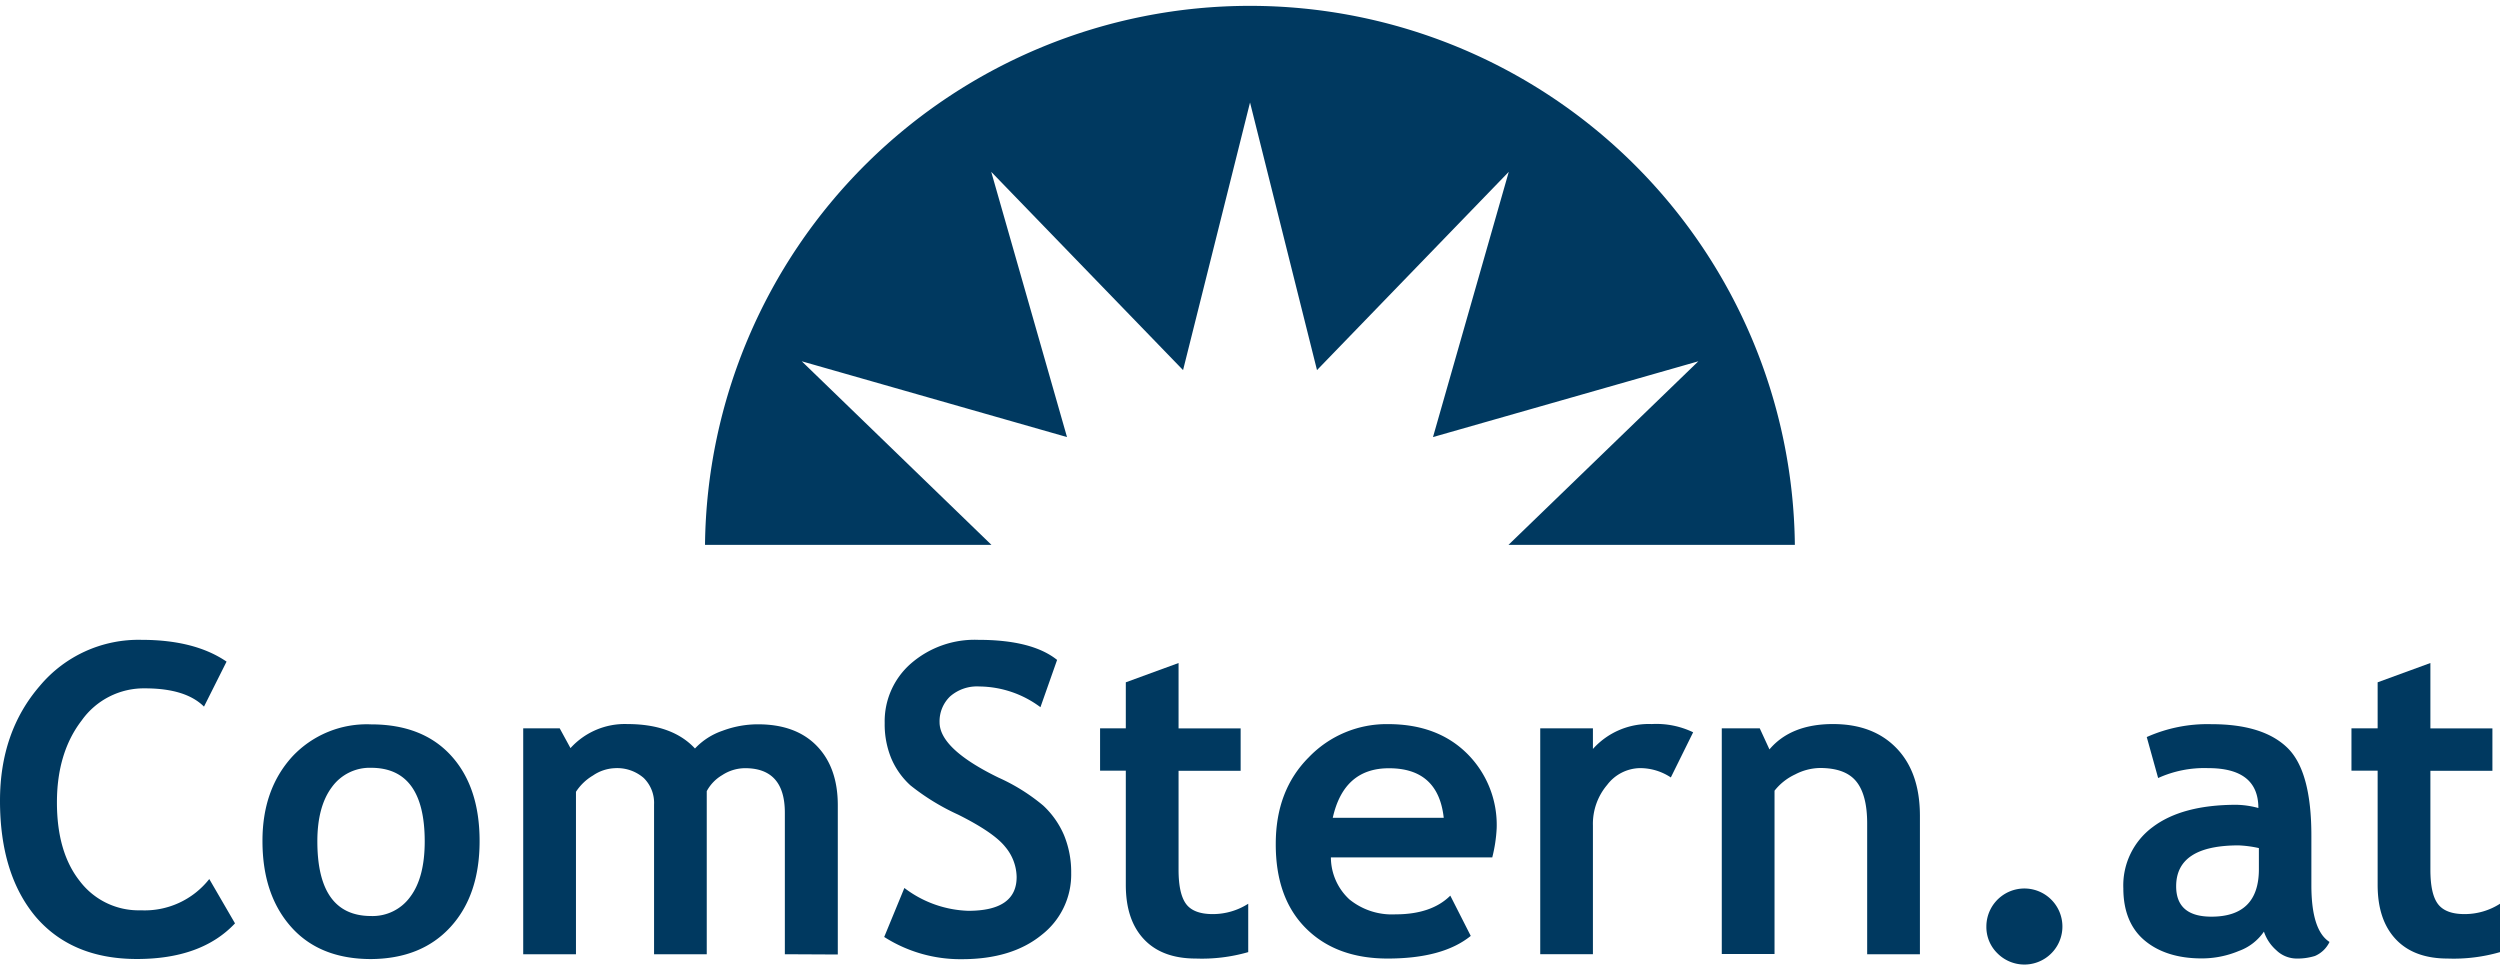 <svg xmlns="http://www.w3.org/2000/svg" viewBox="0 0 388.61 149.97"><defs><style>.cls-1{fill:#003960;}</style></defs><g id="Stern_Halbkreis" data-name="Stern Halbkreis"><path class="cls-1" d="M124.63,56.16l41.23,11.78L154.08,26.71,183.9,57.53l10.41-41.6,10.41,41.6,29.81-30.82L222.75,67.94,264,56.16,234.48,84.7H279a84.71,84.71,0,0,0-169.41,0h44.53Z"/></g><g id="Comstern"><path class="cls-1" d="M35.22,102.84l-3.51,7Q28.86,107,22.53,107a11.85,11.85,0,0,0-9.84,5q-3.84,5-3.84,12.74t3.56,12.23a11.47,11.47,0,0,0,9.5,4.53,12.77,12.77,0,0,0,10.62-4.86l4,6.89q-5.22,5.55-15.28,5.54T5.57,142.53Q0,135.9,0,124.46q0-10.67,6.18-17.83A20,20,0,0,1,22,99.46q8.26,0,13.21,3.38"/><path class="cls-1" d="M40.8,130.69q0-8,4.64-13.09a15.85,15.85,0,0,1,12.25-5q8,0,12.43,4.86t4.43,13.28q0,8.4-4.51,13.34t-12.35,5q-8,0-12.44-5t-4.45-13.3m8.53,0q0,11.61,8.36,11.61a7.21,7.21,0,0,0,6.09-3c1.5-2,2.24-4.88,2.24-8.59q0-11.44-8.33-11.45a7.25,7.25,0,0,0-6.1,3c-1.5,2-2.26,4.82-2.26,8.43"/><path class="cls-1" d="M122,148.33v-22q0-6.93-6.2-6.92a6.54,6.54,0,0,0-3.54,1.08,6.37,6.37,0,0,0-2.4,2.49v25.35h-8.19V125.05a5.42,5.42,0,0,0-1.61-4.12,6.3,6.3,0,0,0-4.53-1.52,6.47,6.47,0,0,0-3.36,1.14,8,8,0,0,0-2.64,2.53v25.25h-8.2V113.21H87l1.68,3.08a11.39,11.39,0,0,1,8.82-3.74q7,0,10.53,3.8a10.52,10.52,0,0,1,4.29-2.76,15.62,15.62,0,0,1,5.51-1q5.88,0,9.14,3.36t3.26,9.23v23.19Z"/><path class="cls-1" d="M137.43,145.68l3.15-7.65a17.26,17.26,0,0,0,9.94,3.55q7.51,0,7.51-5.25a7.45,7.45,0,0,0-1.77-4.69q-1.77-2.23-7.3-5a35.3,35.3,0,0,1-7.44-4.56,12,12,0,0,1-3-4.25,13.88,13.88,0,0,1-1-5.44,11.91,11.91,0,0,1,4.08-9.25,15.09,15.09,0,0,1,10.48-3.68q8.34,0,12.24,3.12l-2.59,7.35a16.08,16.08,0,0,0-9.48-3.22,6.34,6.34,0,0,0-4.58,1.56,5.37,5.37,0,0,0-1.62,4q0,4.14,9.15,8.6a29.85,29.85,0,0,1,6.95,4.34,13.52,13.52,0,0,1,3.25,4.62,15.08,15.08,0,0,1,1.11,5.89,11.88,11.88,0,0,1-4.6,9.61q-4.62,3.76-12.35,3.77a22,22,0,0,1-12.14-3.47"/><path class="cls-1" d="M175,119.8H171v-6.59H175v-7.15l8.2-3v10.17h9.65v6.59h-9.65v15.38c0,2.52.4,4.29,1.18,5.33s2.17,1.56,4.13,1.56a10.22,10.22,0,0,0,5.52-1.61V148a26,26,0,0,1-8.14,1q-5.25,0-8.07-3c-1.88-2-2.82-4.79-2.82-8.45Z"/><path class="cls-1" d="M232,133.28H206.88a8.92,8.92,0,0,0,2.88,6.53,10.48,10.48,0,0,0,7.15,2.32q5.61,0,8.53-2.91l3.18,6.26Q224.28,149,215.7,149q-8,0-12.71-4.71t-4.68-13.13q0-8.31,5.14-13.45a16.76,16.76,0,0,1,12.31-5.15q7.65,0,12.27,4.56a15.62,15.62,0,0,1,4.62,11.61,22.8,22.8,0,0,1-.69,4.56m-24.79-6.17h17.25q-.85-7.71-8.53-7.7-7,0-8.72,7.7"/><path class="cls-1" d="M259.72,120.85a8.64,8.64,0,0,0-4.83-1.45,6.53,6.53,0,0,0-5.06,2.6,9.36,9.36,0,0,0-2.22,6.32v20h-8.19V113.21h8.19v3.21a11.66,11.66,0,0,1,9.15-3.87,13.15,13.15,0,0,1,6.43,1.28Z"/><path class="cls-1" d="M290.24,148.33V128c0-3-.58-5.18-1.72-6.56s-3-2.06-5.63-2.06a8.64,8.64,0,0,0-3.85,1,8.8,8.8,0,0,0-3.2,2.53v25.38h-8.2V113.21h5.9l1.51,3.28q3.34-3.94,9.88-3.94,6.26,0,9.88,3.76t3.63,10.47v21.55Z"/><path class="cls-1" d="M308.77,144a5.91,5.91,0,1,1,1.72,4.19,5.71,5.71,0,0,1-1.72-4.19"/><path class="cls-1" d="M351.91,144.82a8,8,0,0,1-3.89,3,14.93,14.93,0,0,1-5.79,1.16c-3.78,0-6.76-1-8.92-2.84s-3.25-4.57-3.25-8.05a11.27,11.27,0,0,1,4.58-9.54q4.58-3.45,13-3.45a13.81,13.81,0,0,1,3.41.5q0-6.21-7.83-6.2a17.37,17.37,0,0,0-7.75,1.54l-1.77-6.37a23.13,23.13,0,0,1,10.07-2q8,0,11.78,3.66t3.74,13.86v7.51c0,4.68.93,7.61,2.82,8.82a4.46,4.46,0,0,1-2.27,2.18A9.2,9.2,0,0,1,357,149a4.57,4.57,0,0,1-3.18-1.31,6.65,6.65,0,0,1-1.9-2.86m-.79-13a17.69,17.69,0,0,0-3.15-.42q-9.71,0-9.71,6.36,0,4.72,5.48,4.72,7.38,0,7.38-7.38Z"/><path class="cls-1" d="M369.59,119.8h-4.07v-6.59h4.07v-7.15l8.2-3v10.17h9.64v6.59h-9.64v15.38c0,2.52.39,4.29,1.18,5.33s2.16,1.56,4.13,1.56a10.17,10.17,0,0,0,5.51-1.61V148a25.93,25.93,0,0,1-8.13,1q-5.25,0-8.07-3c-1.88-2-2.82-4.79-2.82-8.45Z"/></g></svg>